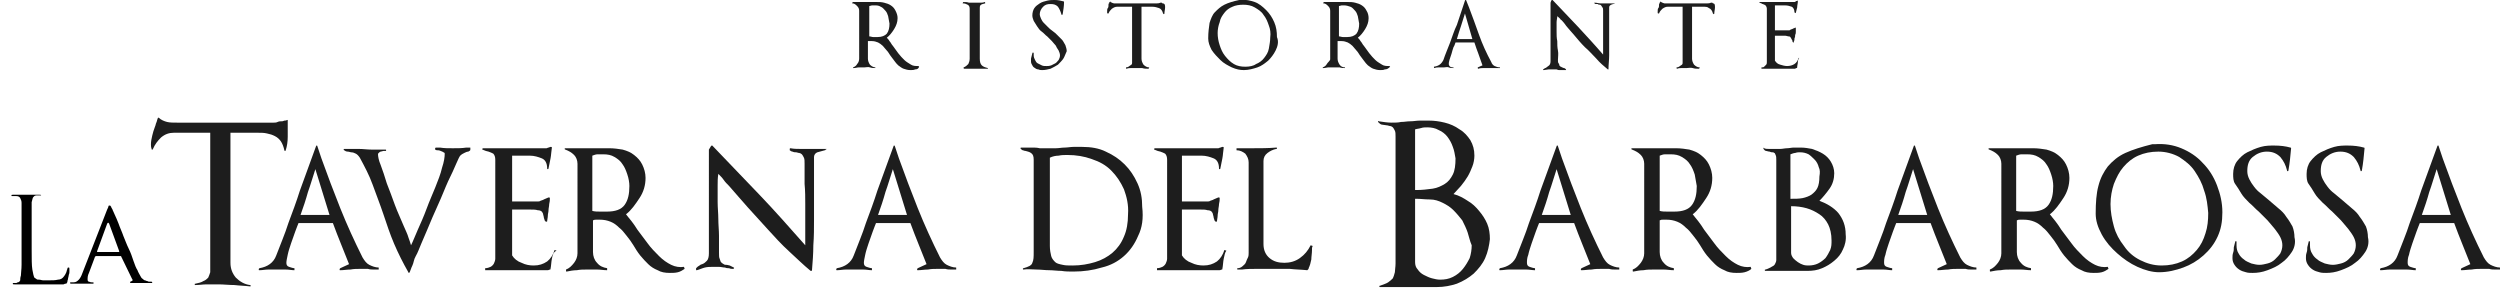 <?xml version="1.0" encoding="utf-8"?>
<!-- Generator: Adobe Illustrator 27.1.1, SVG Export Plug-In . SVG Version: 6.00 Build 0)  -->
<svg version="1.1" id="Livello_1" xmlns="http://www.w3.org/2000/svg" xmlns:xlink="http://www.w3.org/1999/xlink" x="0px" y="0px"
	 width="371px" height="42.9px" viewBox="0 0 371 42.9" style="enable-background:new 0 0 371 42.9;" xml:space="preserve">
<style type="text/css">
	.st0{fill:#1D1D1D;}
</style>
<g>
	<path class="st0" d="M135.8,10.3c-0.2,0.1-0.4,0.1-0.7,0.1c-0.4,0-0.7-0.1-1-0.2c-0.3-0.1-0.5-0.3-0.8-0.5
		c-0.2-0.2-0.4-0.4-0.6-0.7s-0.4-0.5-0.6-0.8c-0.2-0.3-0.3-0.5-0.5-0.7c-0.2-0.2-0.4-0.5-0.6-0.7s-0.5-0.4-0.7-0.5
		c-0.3-0.1-0.5-0.2-0.9-0.2c-0.1,0-0.2,0-0.3,0s-0.2,0-0.3,0v2.6c0,0.3,0.1,0.6,0.3,0.9c0.2,0.2,0.5,0.4,0.8,0.4v0.1
		c-0.3,0-0.5,0-0.8-0.1c-0.3-0.1-0.5,0-0.8,0c-0.3,0-0.5,0-0.8,0s-0.5,0.1-0.8,0.1h-0.1V10c0.3-0.1,0.5-0.3,0.6-0.5
		c0.2-0.2,0.3-0.5,0.3-0.8V1.6c0-0.3-0.1-0.5-0.3-0.7c-0.2-0.2-0.4-0.4-0.7-0.4c0,0-0.1,0,0-0.1c0,0,0-0.1,0.1-0.1h3.5
		c0.4,0,0.7,0,1.1,0.1c0.4,0.1,0.7,0.2,1,0.4c0.3,0.2,0.5,0.4,0.7,0.8c0.2,0.4,0.3,0.7,0.3,1.1c0,0.6-0.2,1.1-0.5,1.6
		c-0.3,0.5-0.7,1-1.1,1.3c0.1,0.1,0.3,0.3,0.4,0.5c0.2,0.2,0.3,0.5,0.5,0.7c0.3,0.4,0.5,0.7,0.8,1.1c0.3,0.4,0.6,0.7,0.9,1
		c0.3,0.3,0.7,0.5,1,0.7s0.7,0.2,1.1,0.2l0.1,0.1C136.3,10.2,136.1,10.3,135.8,10.3z M131.8,2.4c-0.1-0.3-0.2-0.6-0.4-0.8
		S131,1.1,130.7,1c-0.3-0.2-0.6-0.2-0.9-0.2c-0.1,0-0.3,0-0.4,0s-0.3,0.1-0.4,0.1v4.5c0.2,0,0.4,0.1,0.6,0.1s0.4,0,0.6,0
		c0.7,0,1.1-0.2,1.4-0.5c0.3-0.4,0.4-0.9,0.4-1.5C131.9,3.1,131.9,2.8,131.8,2.4z"/>
	<path class="st0" d="M145.8,10.2c-0.2,0-0.4,0-0.7,0c-0.3,0-0.6,0-1,0c-0.3,0-0.6,0-1,0c0,0-0.1,0-0.1-0.1V10
		c0.3-0.1,0.5-0.3,0.7-0.5c0.1-0.2,0.2-0.5,0.2-0.8V1.3c0-0.3-0.1-0.5-0.3-0.6s-0.4-0.2-0.7-0.2c0,0-0.1,0,0-0.1c0,0,0-0.1,0.1-0.1
		c0.3,0,0.5,0,0.8,0.1c0.3,0,0.5,0,0.8,0c0.3,0,0.5,0,0.8,0c0.3,0,0.5,0,0.7-0.1c0,0,0.1,0,0.1,0.1v0.1c-0.3,0.1-0.5,0.1-0.6,0.2
		c-0.2,0.1-0.2,0.3-0.2,0.6v7.4c0,0.5,0.1,0.8,0.3,1s0.5,0.3,0.9,0.4v0.1C146.2,10.2,146,10.2,145.8,10.2z"/>
	<path class="st0" d="M157.8,8.7c-0.2,0.3-0.5,0.6-0.8,0.9c-0.3,0.2-0.7,0.4-1.1,0.6c-0.4,0.1-0.8,0.2-1.2,0.2c-0.2,0-0.4,0-0.6-0.1
		c-0.2,0-0.4-0.1-0.5-0.2c-0.2-0.1-0.3-0.2-0.4-0.4S153,9.4,153,9.1c0-0.1,0-0.3,0-0.4s0.1-0.3,0.1-0.4l0.1-0.4c0,0,0-0.1,0.1-0.1
		c0,0,0.1,0,0.1,0.1v0.3c0,0.3,0.1,0.5,0.2,0.7c0.1,0.2,0.2,0.4,0.4,0.5s0.4,0.2,0.6,0.3c0.2,0.1,0.4,0.1,0.7,0.1
		c0.2,0,0.4,0,0.7-0.1c0.2-0.1,0.4-0.2,0.6-0.3c0.2-0.1,0.3-0.3,0.5-0.5c0.1-0.2,0.2-0.4,0.2-0.7c0-0.2-0.1-0.5-0.2-0.7
		s-0.3-0.4-0.4-0.7c-0.2-0.2-0.4-0.5-0.6-0.7s-0.5-0.5-0.7-0.7c-0.3-0.2-0.5-0.5-0.8-0.7s-0.5-0.5-0.7-0.8s-0.3-0.5-0.5-0.8
		c-0.1-0.3-0.2-0.5-0.2-0.8c0-0.4,0.1-0.8,0.3-1.1s0.5-0.5,0.8-0.7s0.7-0.3,1.1-0.4s0.8-0.1,1.1-0.1c0.5,0,0.9,0.1,1.3,0.2
		c0,0,0.1,0,0.1,0.1c0,0.6-0.1,1.2-0.2,1.8c0,0,0,0.1-0.1,0.1s-0.1,0-0.1-0.1c-0.1-0.4-0.3-0.8-0.5-1.1c-0.3-0.3-0.6-0.4-1.1-0.4
		s-0.8,0.1-1.1,0.4s-0.5,0.7-0.5,1.1c0,0.2,0.1,0.5,0.2,0.7s0.2,0.4,0.4,0.6s0.4,0.4,0.6,0.6c0.2,0.2,0.4,0.4,0.7,0.6
		s0.5,0.4,0.7,0.6s0.5,0.5,0.7,0.7s0.3,0.5,0.5,0.8c0.1,0.3,0.2,0.6,0.2,0.9C158.1,8,158,8.4,157.8,8.7z"/>
	<path class="st0" d="M172.9,1.1c0,0.3-0.1,0.6-0.1,0.9c0,0,0,0.1-0.1,0.1c0,0,0,0-0.1-0.1c-0.1-0.4-0.3-0.7-0.6-0.8
		c-0.3-0.1-0.6-0.2-1-0.2h-1.6v7.7c0,0.3,0.1,0.6,0.3,0.9c0.2,0.2,0.5,0.4,0.8,0.4c0,0,0.1,0,0,0.1c0,0,0,0.1-0.1,0.1
		c-0.3,0-0.6,0-0.9-0.1c-0.3,0-0.6,0-0.9,0c-0.2,0-0.5,0-0.7,0s-0.5,0-0.7,0.1c0,0-0.1,0-0.1-0.1V10c0.2,0,0.4-0.1,0.5-0.2
		c0.1-0.1,0.2-0.1,0.3-0.2s0.1-0.2,0.1-0.3s0-0.3,0-0.5V1h-2.2c-0.3,0-0.5,0.1-0.8,0.3c-0.2,0.2-0.4,0.4-0.5,0.7c0,0,0,0-0.1,0
		c0,0-0.1,0-0.1-0.1V1.7c0-0.2,0-0.4,0.1-0.5s0.1-0.3,0.1-0.5c0-0.1,0-0.2,0.1-0.2c0-0.1,0-0.2,0.1-0.2c0-0.1,0.1-0.1,0.1,0
		c0.2,0.1,0.4,0.2,0.5,0.2c0.2,0,0.4,0,0.6,0h5.8c0.1,0,0.3,0,0.5-0.1h0.1h0.1l0.1,0.1C172.9,0.5,172.9,0.8,172.9,1.1z"/>
	<path class="st0" d="M189.3,7.5c-0.3,0.6-0.7,1.1-1.1,1.5c-0.5,0.4-1,0.8-1.6,1s-1.3,0.4-2,0.4c-0.6,0-1.1-0.1-1.8-0.4
		c-0.6-0.3-1.2-0.6-1.7-1.1s-0.9-0.9-1.3-1.5c-0.3-0.6-0.5-1.1-0.5-1.7c0-0.9,0.1-1.6,0.2-2.3c0.2-0.6,0.4-1.2,0.8-1.6
		c0.4-0.4,0.8-0.8,1.4-1.1c0.6-0.3,1.3-0.5,2.2-0.7h0.2c0.8-0.1,1.5,0.1,2.1,0.3s1.2,0.7,1.7,1.2s0.9,1.1,1.2,1.8s0.4,1.4,0.4,2.2
		C189.8,6.2,189.6,6.9,189.3,7.5z M188.3,3.8c-0.2-0.6-0.4-1.1-0.8-1.6c-0.3-0.5-0.8-0.8-1.3-1.1s-1.1-0.4-1.7-0.4
		c-0.6,0-1.2,0.1-1.6,0.3c-0.5,0.2-0.9,0.5-1.2,0.9s-0.6,0.8-0.7,1.4c-0.2,0.5-0.3,1.1-0.3,1.6c0,0.6,0.1,1.2,0.3,1.8
		s0.4,1.1,0.8,1.6c0.4,0.5,0.8,0.9,1.3,1.2s1.1,0.4,1.7,0.4c0.6,0,1.2-0.1,1.6-0.4c0.5-0.2,0.9-0.5,1.2-0.9s0.6-0.8,0.7-1.4
		s0.2-1.1,0.2-1.6C188.6,4.9,188.5,4.3,188.3,3.8z"/>
	<path class="st0" d="M205.5,10.3c-0.2,0.1-0.4,0.1-0.7,0.1c-0.4,0-0.7-0.1-1-0.2s-0.5-0.3-0.8-0.5c-0.2-0.2-0.4-0.4-0.6-0.7
		s-0.4-0.5-0.6-0.8c-0.2-0.3-0.3-0.5-0.5-0.7s-0.4-0.5-0.6-0.7c-0.2-0.2-0.5-0.4-0.7-0.5c-0.3-0.1-0.5-0.2-0.9-0.2
		c-0.1,0-0.2,0-0.3,0s-0.2,0-0.3,0v2.6c0,0.3,0.1,0.6,0.3,0.9s0.5,0.4,0.8,0.4v0.1c-0.3,0-0.5,0-0.8-0.1c-0.3,0-0.5,0-0.8,0
		s-0.5,0-0.8,0s-0.5,0.1-0.8,0.1h-0.1V10c0.3-0.1,0.5-0.3,0.6-0.5s0.5-0.5,0.5-0.7V1.6c0-0.3-0.1-0.5-0.3-0.7s-0.4-0.4-0.7-0.4
		c0,0-0.1,0,0-0.1c0,0,0-0.1,0.1-0.1h3.5c0.4,0,0.7,0,1.1,0.1c0.4,0.1,0.7,0.2,1,0.4s0.5,0.4,0.7,0.8c0.2,0.3,0.3,0.7,0.3,1.1
		c0,0.6-0.2,1.1-0.5,1.6s-0.7,1-1.1,1.3c0.1,0.1,0.3,0.3,0.4,0.5c0.2,0.2,0.3,0.5,0.5,0.7c0.3,0.4,0.5,0.7,0.8,1.1s0.6,0.7,0.9,1
		s0.7,0.5,1,0.7s0.7,0.2,1.1,0.2l0.1,0.1C206,10.2,205.8,10.3,205.5,10.3z M201.5,2.4c-0.1-0.3-0.2-0.6-0.4-0.8s-0.4-0.5-0.7-0.6
		s-0.6-0.2-0.9-0.2c-0.1,0-0.3,0-0.4,0c-0.1,0-0.3,0.1-0.4,0.1v4.5c0.2,0,0.4,0.1,0.6,0.1c0.2,0,0.4,0,0.6,0c0.7,0,1.1-0.2,1.4-0.5
		c0.3-0.4,0.4-0.9,0.4-1.5C201.6,3.1,201.6,2.8,201.5,2.4z"/>
	<path class="st0" d="M222.1,10.1c-0.2,0-0.3,0-0.5,0c-0.1,0-0.2,0-0.3,0s-0.2,0-0.3,0c-0.3,0-0.6,0-0.8,0s-0.6,0-0.8,0.1
		c0,0-0.1,0-0.1-0.1V10l0.7-0.3c-0.2-0.6-0.4-1.1-0.6-1.7c-0.2-0.5-0.4-1.1-0.6-1.7H216c-0.1,0.2-0.1,0.4-0.3,0.7
		c-0.1,0.3-0.2,0.6-0.3,1c-0.1,0.3-0.2,0.6-0.3,0.9C215,9.2,215,9.4,215,9.5c0,0.2,0.1,0.3,0.2,0.4c0.2,0.1,0.3,0.1,0.5,0.1v0.1
		c-0.2,0-0.5,0-0.7-0.1s-0.5,0-0.7,0s-0.5,0-0.7,0s-0.5,0-0.7,0.1c0,0-0.1,0-0.1-0.1V9.9c0.7-0.1,1.1-0.4,1.4-1l0,0
		c0.3-0.9,0.7-1.8,1-2.6s0.6-1.8,1-2.6c0.2-0.6,0.4-1.2,0.6-1.8c0.2-0.6,0.4-1.2,0.6-1.8c0,0,0-0.1,0.1-0.1c0,0,0.1,0,0.1,0.1
		c0.1,0.2,0.1,0.3,0.2,0.5c0.1,0.2,0.1,0.3,0.2,0.5c0.5,1.3,1,2.7,1.5,4.1s1.1,2.7,1.8,4c0.1,0.3,0.3,0.5,0.5,0.6s0.5,0.2,0.8,0.2
		v0.1C222.5,10.1,222.3,10.1,222.1,10.1z M217.4,2c-0.2,0.6-0.4,1.3-0.6,1.9c-0.2,0.6-0.4,1.2-0.6,1.9h2.3L217.4,2z"/>
	<path class="st0" d="M239.7,0.5L239.7,0.5c-0.2,0.1-0.4,0.1-0.6,0.2c-0.2,0.1-0.3,0.2-0.3,0.4v4.3v0.7c0,0.7,0,1.4,0,2.1
		s-0.1,1.4-0.1,2c0,0,0,0,0,0.1h-0.1c-0.6-0.5-1.2-1-1.7-1.6c-0.6-0.6-1.1-1.2-1.7-1.7c-0.6-0.6-1.1-1.2-1.6-1.8s-1.1-1.2-1.5-1.8
		c-0.2-0.2-0.3-0.4-0.5-0.5c-0.1-0.2-0.3-0.3-0.5-0.5c0,0.3-0.1,0.6-0.1,0.9c0,0.5,0,0.9,0,1.4s0,0.9,0.1,1.4c0,0.5,0,0.9,0.1,1.4
		s0,0.9,0,1.4c0,0.2,0,0.4,0.1,0.5s0.1,0.2,0.1,0.3c0.1,0.1,0.1,0.1,0.2,0.2c0.1,0,0.2,0.1,0.2,0.1c0.1,0,0.2,0.1,0.3,0.1
		s0.2,0.1,0.3,0.2v0.1c0,0,0,0-0.1,0s-0.2,0-0.4,0c-0.1,0-0.2,0-0.4,0s-0.3,0-0.5-0.1c-0.2,0-0.3,0-0.5,0s-0.4,0-0.7,0
		c-0.2,0-0.5,0.1-0.7,0.1H229v-0.1c0.1-0.1,0.2-0.1,0.3-0.2c0.1,0,0.2-0.1,0.2-0.1c0.1-0.1,0.3-0.2,0.4-0.3s0.2-0.3,0.2-0.6V0.4
		l0.1-0.3c0,0,0,0,0.1-0.1c0,0,0,0,0.1,0c1.3,1.4,2.6,2.7,3.8,4s2.5,2.7,3.7,4.1l0,0c0-0.6,0-1.1,0-1.6s0-1.1,0-1.7
		c0-0.5,0-1.1,0-1.6c0-0.6,0-1.1,0-1.6c0-0.2,0-0.4-0.1-0.5s-0.1-0.2-0.2-0.3c-0.1-0.1-0.2-0.1-0.2-0.1c-0.1,0-0.2,0-0.3-0.1
		c-0.1,0-0.2,0-0.3,0s-0.1-0.1-0.2-0.1V0.4c0,0,0,0,0.1,0c0.3,0,0.5,0.1,0.8,0.1s0.5,0,0.8,0c0.2,0,0.3,0,0.5,0s0.3,0,0.5,0
		c0.1,0,0.1,0,0.2,0C239.6,0.5,239.6,0.5,239.7,0.5L239.7,0.5L239.7,0.5z"/>
	<path class="st0" d="M254.5,1.1c0,0.3-0.1,0.6-0.1,0.9c0,0,0,0.1-0.1,0.1c0,0,0,0-0.1-0.1c-0.1-0.4-0.3-0.7-0.6-0.8
		C253.4,1,253.1,1,252.7,1h-1.6v7.7c0,0.3,0.1,0.6,0.3,0.9c0.2,0.2,0.5,0.4,0.8,0.4c0,0,0.1,0,0,0.1c0,0,0,0.1-0.1,0.1
		c-0.3,0-0.6,0-0.9-0.1s-0.6,0-0.9,0c-0.2,0-0.5,0-0.7,0s-0.5,0-0.7,0.1c0,0-0.1,0-0.1-0.1V10c0.2,0,0.4-0.1,0.5-0.2
		s0.2-0.1,0.3-0.2c0.1-0.1,0.1-0.2,0.1-0.3s0-0.3,0-0.5V1h-2.2c-0.3,0-0.5,0.1-0.8,0.3c-0.2,0.2-0.4,0.4-0.5,0.7c0,0,0,0-0.1,0
		c0,0-0.1,0-0.1-0.1V1.7c0-0.2,0-0.4,0.1-0.5s0.1-0.3,0.1-0.5c0-0.1,0-0.2,0.1-0.2c0-0.1,0-0.2,0.1-0.2c0-0.1,0.1-0.1,0.1,0
		c0.2,0.1,0.4,0.2,0.5,0.2c0.2,0,0.4,0,0.6,0h5.8c0.1,0,0.3,0,0.5-0.1h0.1h0.1l0.1,0.1C254.5,0.5,254.5,0.8,254.5,1.1z"/>
	<path class="st0" d="M266.8,9.2c0,0.3-0.1,0.5-0.1,0.8c0,0,0,0.1-0.1,0.1l0,0c-0.1,0-0.2,0.1-0.2,0.1c-0.3,0-0.6,0-0.8,0
		c-0.3,0-0.6,0-0.8,0c-0.2,0-0.5,0-0.7,0s-0.5,0-0.7,0c-0.3,0-0.7,0-1,0c-0.3,0-0.7,0-1,0V10c0.2,0,0.3,0,0.4-0.1
		c0.1-0.1,0.2-0.2,0.3-0.3s0.1-0.3,0.1-0.4c0-0.1,0-0.3,0-0.5V1.3c0-0.2-0.1-0.4-0.2-0.5c-0.1-0.1-0.2-0.1-0.4-0.2
		c-0.1,0-0.2-0.1-0.2-0.1c-0.1,0-0.2-0.1-0.3-0.1V0.3c0,0,0,0,0.1,0h5.1c0,0,0.1,0,0.2-0.1s0.1,0,0.2-0.1c0.1,0,0.1,0,0.1,0.1
		c0,0.3-0.1,0.6-0.1,0.9c-0.1,0.3-0.1,0.5-0.2,0.8c0,0,0,0.1-0.1,0c0,0-0.1,0-0.1-0.1c0-0.4-0.2-0.7-0.4-0.8c-0.3-0.1-0.6-0.2-1-0.2
		h-1.5v3.7h2.1c0.1,0,0.1,0,0.2-0.1c0.1,0,0.2-0.1,0.3-0.1c0.1-0.1,0.3-0.1,0.4-0.2c0.1,0,0.1,0,0.1,0.1s0,0.3,0,0.5s0,0.3-0.1,0.5
		c0,0.1,0,0.3-0.1,0.5c0,0.2,0,0.3-0.1,0.5v0.1h-0.1C266,6.2,266,6.2,266,6.1s0-0.1-0.1-0.2c0-0.1,0-0.1-0.1-0.2
		c0-0.1-0.1-0.1-0.1-0.2c-0.1-0.1-0.2-0.1-0.3-0.1c-0.1,0-0.3-0.1-0.5-0.1c-0.2,0-0.4,0-0.5,0c-0.2,0-0.3,0-0.4,0h-0.6V9
		c0.2,0.3,0.4,0.5,0.8,0.6c0.3,0.1,0.7,0.2,1,0.2c0.4,0,0.8-0.1,1.1-0.3c0.3-0.2,0.5-0.5,0.6-0.9h0.1C266.9,8.7,266.8,9,266.8,9.2z"
		/>
	<path class="st0" d="M42.7,20.3c0,0.7-0.1,1.4-0.3,2c0,0.1-0.1,0.1-0.1,0.1s-0.1,0-0.1-0.1c-0.1-0.5-0.3-1-0.5-1.3
		s-0.5-0.6-0.9-0.8c-0.4-0.2-0.7-0.3-1.2-0.4c-0.4-0.1-0.9-0.1-1.4-0.1h-4V39c0,0.9,0.3,1.6,0.8,2.2c0.6,0.6,1.3,1,2.1,1.1
		c0.1,0,0.1,0.1,0.1,0.1c0,0.1,0,0.1-0.1,0.1c-0.8-0.1-1.5-0.1-2.3-0.2c-0.8,0-1.6-0.1-2.4-0.1c-0.6,0-1.1,0-1.7,0
		c-0.6,0-1.1,0.1-1.7,0.1c-0.1,0-0.1,0-0.1-0.1s0-0.1,0.1-0.1c0.5-0.1,0.9-0.2,1.2-0.4c0.3-0.1,0.5-0.3,0.7-0.5
		c0.1-0.2,0.2-0.5,0.3-0.8c0-0.3,0-0.8,0-1.3V19.7h-5.4c-0.7,0-1.3,0.2-1.9,0.7c-0.5,0.5-0.9,1-1.2,1.7c0,0.1-0.1,0.1-0.1,0.1
		c-0.1,0-0.1,0-0.1-0.1c-0.1-0.3-0.1-0.5-0.1-0.7c0-0.4,0.1-0.9,0.2-1.3c0.1-0.4,0.2-0.8,0.4-1.3c0.1-0.2,0.1-0.4,0.2-0.6
		c0.1-0.2,0.1-0.4,0.2-0.6c0-0.1,0.1-0.2,0.2-0.1c0.3,0.3,0.8,0.5,1.2,0.6s0.9,0.1,1.5,0.1h14.3c0.2,0,0.4,0,0.6-0.1
		c0.2-0.1,0.4-0.1,0.6-0.1c0.1,0,0.2,0,0.4-0.1c0.1,0,0.3,0,0.4-0.1c0.1,0,0.1,0,0.1,0.1v0.3C42.7,18.9,42.7,19.6,42.7,20.3z"/>
	<path class="st0" d="M55.5,40c-0.3,0-0.6,0-0.9-0.1c-0.2,0-0.4,0-0.5,0c-0.2,0-0.4,0-0.6,0c-0.5,0-1,0-1.5,0.1
		c-0.5,0-1,0.1-1.5,0.1c-0.1,0-0.1,0-0.1-0.1s0-0.1,0.1-0.2l1.3-0.6c-0.4-1-0.8-2-1.2-3s-0.8-2-1.2-3.1h-5.1
		c-0.1,0.3-0.3,0.7-0.5,1.3s-0.4,1.1-0.6,1.7c-0.2,0.6-0.4,1.2-0.5,1.7c-0.1,0.5-0.2,0.9-0.2,1.2s0.1,0.5,0.4,0.6s0.6,0.2,0.8,0.2
		v0.3c-0.4,0-0.8-0.1-1.3-0.1c-0.4,0-0.9,0-1.3,0s-0.9,0-1.3,0s-0.9,0.1-1.3,0.1c-0.1,0-0.1,0-0.1-0.1s0-0.1,0.1-0.2
		c1.2-0.2,2.1-0.8,2.5-1.9l0,0c0.6-1.6,1.3-3.2,1.8-4.8c0.6-1.6,1.2-3.2,1.7-4.8c0.4-1.1,0.8-2.2,1.2-3.3c0.4-1.1,0.8-2.2,1.2-3.3
		c0-0.1,0.1-0.1,0.1-0.1s0.1,0,0.1,0.1c0.1,0.3,0.2,0.6,0.3,0.9c0.1,0.3,0.2,0.6,0.3,0.9c0.9,2.5,1.8,4.9,2.8,7.4s2.1,4.9,3.3,7.3
		c0.3,0.5,0.6,0.9,1,1.1c0.4,0.2,0.9,0.4,1.4,0.4V40C56,40,55.7,40,55.5,40z M46.8,25.1c-0.4,1.2-0.7,2.3-1.1,3.4
		c-0.3,1.1-0.7,2.3-1.1,3.4h4.3L46.8,25.1z"/>
	<path class="st0" d="M69.5,22.5c-0.2,0-0.4,0.1-0.6,0.2s-0.4,0.2-0.6,0.4c-0.1,0.1-0.3,0.5-0.6,1.2s-0.7,1.6-1.2,2.6
		C66,28,65.6,29.1,65,30.4c-0.6,1.3-1.1,2.5-1.6,3.7c-0.3,0.7-0.6,1.4-0.9,2.1c-0.3,0.7-0.5,1.3-0.8,1.8s-0.3,1-0.5,1.4
		s-0.3,0.8-0.4,1l-0.1,0.1c0,0-0.1,0-0.1-0.1c-0.8-1.4-1.5-2.8-2.1-4.2s-1.1-2.9-1.6-4.4s-1.1-3-1.6-4.4s-1.2-2.7-1.9-4
		c-0.2-0.3-0.4-0.5-0.6-0.6s-0.4-0.2-0.7-0.2c-0.1,0-0.3-0.1-0.5-0.1s-0.4-0.1-0.5-0.2c-0.1,0-0.1-0.1-0.1-0.1
		c0-0.1,0.1-0.1,0.1-0.1c0.4,0,0.7,0,1.1,0c0.3,0,0.7,0,1,0c0.7,0,1.3,0.1,2,0.1s1.3,0,2,0c0.1,0,0.1,0,0.1,0.1s0,0.1-0.1,0.1
		s-0.2,0-0.3,0s-0.3,0.1-0.4,0.1s-0.2,0.1-0.3,0.2s-0.1,0.1-0.1,0.2c0,0.3,0.1,0.9,0.4,1.6c0.3,0.8,0.6,1.7,0.9,2.7
		c0.4,1,0.8,2.1,1.2,3.2s0.9,2.1,1.3,3.1c0.3,0.7,0.6,1.3,0.7,1.7c0.2,0.5,0.3,0.9,0.4,1.2c0.3-0.6,0.6-1.4,1-2.3
		c0.4-0.9,0.9-2,1.3-3.1c0.4-1.1,0.9-2.2,1.3-3.2c0.4-1,0.8-2,1-2.9c0.3-0.9,0.4-1.6,0.4-2.1c0-0.1-0.1-0.2-0.2-0.2
		c-0.1-0.1-0.2-0.1-0.4-0.2s-0.3-0.1-0.5-0.1s-0.3-0.1-0.3-0.1s-0.1-0.1,0-0.2c0-0.1,0.1-0.1,0.1-0.1c0.1,0,0.2,0,0.3,0s0.2,0,0.3,0
		l0,0c0.6,0.1,1.2,0.1,1.9,0.1c0.7,0,1.4,0,2-0.1l0,0c0.1,0,0.2,0,0.3,0s0.2,0,0.3,0v0.3C69.8,22.4,69.6,22.4,69.5,22.5z"/>
	<path class="st0" d="M81.9,38.4c-0.1,0.5-0.1,1-0.2,1.5c0,0.1,0,0.1-0.1,0.1l0,0c-0.2,0.1-0.3,0.1-0.4,0.1c-0.5,0-1,0-1.5,0
		s-1,0-1.5,0c-0.4,0-0.9,0-1.3,0c-0.4,0-0.8,0-1.3,0c-0.6,0-1.2,0-1.8,0s-1.2,0-1.8,0v-0.3c0.3,0,0.6-0.1,0.8-0.2
		c0.2-0.1,0.4-0.3,0.5-0.5s0.2-0.5,0.2-0.7c0-0.3,0-0.6,0-0.8V23.7c0-0.4-0.1-0.7-0.3-0.9c-0.2-0.1-0.4-0.2-0.7-0.3
		c-0.1,0-0.3-0.1-0.4-0.1c-0.2-0.1-0.3-0.1-0.5-0.2c0,0-0.1-0.1,0-0.1c0-0.1,0-0.1,0.1-0.1h9.4c0.1,0,0.2-0.1,0.3-0.1
		c0.1,0,0.2-0.1,0.3-0.1s0.2,0,0.2,0.1c-0.1,0.6-0.1,1.1-0.2,1.6s-0.2,1-0.3,1.5c0,0.1-0.1,0.1-0.1,0.1c-0.1,0-0.1,0-0.1-0.1
		c0-0.8-0.3-1.3-0.8-1.5s-1.1-0.4-1.8-0.4H76v6.8h3.8c0.1,0,0.3,0,0.4-0.1c0.2-0.1,0.4-0.1,0.5-0.2c0.2-0.1,0.5-0.2,0.7-0.3
		c0.1,0,0.2,0,0.2,0.1c0,0.3,0,0.5-0.1,0.9c0,0.3-0.1,0.6-0.1,0.9s-0.1,0.5-0.1,0.8c0,0.3-0.1,0.6-0.1,0.8c0,0.1,0,0.1-0.1,0.1
		s-0.1,0-0.1,0c-0.1-0.1-0.2-0.2-0.2-0.3s-0.1-0.2-0.1-0.4c0-0.1-0.1-0.3-0.1-0.4s-0.1-0.3-0.2-0.4c-0.1-0.1-0.3-0.2-0.6-0.2
		c-0.3-0.1-0.6-0.1-1-0.1c-0.3,0-0.7,0-1,0s-0.6,0-0.8,0h-1v6.8c0.3,0.5,0.8,0.9,1.4,1.1c0.6,0.3,1.2,0.4,1.8,0.4
		c0.8,0,1.4-0.2,2-0.6c0.5-0.4,0.9-1,1.1-1.7l0.3,0.1C82.1,37.4,82,37.9,81.9,38.4z"/>
	<path class="st0" d="M100.6,40.4c-0.4,0.1-0.8,0.1-1.2,0.1c-0.7,0-1.3-0.1-1.8-0.4c-0.5-0.2-1-0.5-1.4-0.9s-0.8-0.8-1.2-1.3
		c-0.4-0.5-0.7-1-1-1.5s-0.6-0.9-1-1.4s-0.7-0.9-1.1-1.2c-0.4-0.4-0.8-0.7-1.3-0.9s-1-0.3-1.6-0.3c-0.2,0-0.4,0-0.5,0
		c-0.2,0-0.3,0-0.5,0.1v4.7c0,0.6,0.2,1.2,0.6,1.6c0.4,0.5,0.9,0.7,1.5,0.8v0.3c-0.5,0-1-0.1-1.5-0.1s-1,0-1.5,0s-1,0-1.5,0.1
		c-0.5,0-1,0.1-1.5,0.2c-0.1,0-0.1,0-0.1-0.1s0-0.1,0-0.2c0.5-0.2,0.8-0.5,1.2-1c0.3-0.4,0.5-0.9,0.5-1.4V24.3c0-0.5-0.2-1-0.5-1.3
		c-0.4-0.4-0.8-0.6-1.3-0.8c-0.1,0-0.1-0.1-0.1-0.1c0-0.1,0-0.1,0.1-0.1h6.5c0.7,0,1.4,0.1,2,0.2c0.7,0.2,1.2,0.4,1.7,0.8
		s0.9,0.8,1.2,1.4c0.3,0.6,0.5,1.3,0.5,2c0,1.1-0.3,2.1-0.9,3s-1.2,1.8-2,2.4c0.2,0.3,0.5,0.6,0.8,1s0.6,0.8,0.9,1.3
		c0.5,0.7,1,1.3,1.5,2s1.1,1.3,1.7,1.9c0.6,0.6,1.2,1,1.8,1.3c0.6,0.3,1.3,0.4,1.9,0.3l0.1,0.3C101.3,40.1,101,40.3,100.6,40.4z
		 M93.1,25.9c-0.2-0.6-0.4-1.1-0.7-1.5c-0.3-0.5-0.7-0.8-1.2-1.1s-1-0.4-1.7-0.4c-0.3,0-0.5,0-0.8,0s-0.5,0.1-0.8,0.2v8.2
		c0.4,0.1,0.7,0.1,1.1,0.1s0.7,0,1.1,0c1.2,0,2.1-0.3,2.6-1s0.7-1.6,0.7-2.8C93.4,27.1,93.3,26.5,93.1,25.9z"/>
	<path class="st0" d="M122.4,22.3L122.4,22.3c-0.4,0.1-0.7,0.2-1.1,0.3c-0.3,0.1-0.5,0.4-0.5,0.7v7.9v1.4c0,1.3,0,2.5-0.1,3.8
		c0,1.2-0.1,2.5-0.2,3.7c0,0,0,0.1-0.1,0.1s-0.1,0-0.1,0c-1.1-0.9-2.1-1.9-3.2-2.9s-2.1-2.1-3.1-3.2s-2-2.2-3-3.3
		c-1-1.1-1.9-2.2-2.8-3.2c-0.3-0.3-0.6-0.6-0.8-0.9c-0.2-0.3-0.5-0.6-0.8-0.9c-0.1,0.6-0.1,1.2-0.1,1.7c0,0.8,0,1.7,0,2.5
		s0.1,1.7,0.1,2.5c0,0.8,0.1,1.7,0.1,2.5s0,1.7,0,2.5c0,0.4,0,0.7,0.1,0.9s0.1,0.4,0.2,0.5s0.2,0.2,0.4,0.3c0.1,0.1,0.3,0.1,0.4,0.1
		c0.2,0,0.4,0.1,0.5,0.1c0.2,0.1,0.4,0.2,0.6,0.3c0,0,0.1,0.1,0,0.1c0,0.1,0,0.1-0.1,0.1c-0.2,0-0.4,0-0.6-0.1c-0.2,0-0.4,0-0.6-0.1
		c-0.3,0-0.6-0.1-0.9-0.1s-0.6,0-0.9,0c-0.4,0-0.8,0-1.2,0.1s-0.8,0.3-1.2,0.4c-0.1,0-0.1,0-0.1-0.1s0-0.1,0-0.2
		c0.2-0.2,0.3-0.3,0.5-0.4c0.1-0.1,0.3-0.2,0.4-0.2c0.3-0.1,0.5-0.3,0.7-0.5s0.3-0.6,0.3-1.1V22.2l0.3-0.5l0.1-0.1h0.1
		c2.4,2.5,4.7,4.9,7,7.3s4.5,4.9,6.8,7.5v-0.1c0-1,0-2,0-3s0-2,0-3c0-0.9,0-2-0.1-3c0-1.1,0-2.1,0-3c0-0.4,0-0.7-0.1-0.9
		c-0.1-0.2-0.2-0.4-0.3-0.5c-0.1-0.1-0.3-0.2-0.4-0.2c-0.2,0-0.3-0.1-0.5-0.1s-0.3,0-0.5-0.1c-0.1,0-0.3-0.1-0.4-0.2
		c0,0,0-0.1,0-0.2s0.1-0.1,0.1-0.1c0.5,0.1,1,0.1,1.4,0.1c0.5,0,0.9,0,1.4,0c0.3,0,0.6,0,0.9,0s0.6,0,0.9,0c0.1,0,0.2,0,0.4,0
		c0.1,0,0.3,0,0.4,0L122.4,22.3C122.5,22.3,122.5,22.4,122.4,22.3z"/>
	<path class="st0" d="M141.2,40c-0.3,0-0.6,0-0.9-0.1c-0.2,0-0.4,0-0.5,0c-0.2,0-0.4,0-0.6,0c-0.5,0-1,0-1.5,0.1
		c-0.5,0-1,0.1-1.5,0.1c-0.1,0-0.1,0-0.1-0.1s0-0.1,0.1-0.2l1.3-0.6c-0.4-1-0.8-2-1.2-3c-0.4-1-0.8-2-1.2-3.1H130
		c-0.1,0.3-0.3,0.7-0.5,1.3c-0.2,0.6-0.4,1.1-0.6,1.7c-0.2,0.6-0.4,1.2-0.5,1.7s-0.2,0.9-0.2,1.2s0.1,0.5,0.4,0.6
		c0.3,0.1,0.6,0.2,0.8,0.2v0.3c-0.4,0-0.8-0.1-1.3-0.1c-0.4,0-0.9,0-1.3,0s-0.9,0-1.3,0s-0.9,0.1-1.3,0.1c-0.1,0-0.1,0-0.1-0.1
		s0-0.1,0.1-0.2c1.2-0.2,2.1-0.8,2.5-1.9l0,0c0.6-1.6,1.3-3.2,1.8-4.8c0.6-1.6,1.2-3.2,1.7-4.8c0.4-1.1,0.8-2.2,1.2-3.3
		c0.4-1.1,0.8-2.2,1.2-3.3c0-0.1,0.1-0.1,0.1-0.1s0.1,0,0.1,0.1c0.1,0.3,0.2,0.6,0.3,0.9c0.1,0.3,0.2,0.6,0.3,0.9
		c0.9,2.5,1.8,4.9,2.8,7.4s2.1,4.9,3.3,7.3c0.3,0.5,0.6,0.9,1,1.1c0.4,0.2,0.9,0.4,1.4,0.4V40C141.8,40,141.5,40,141.2,40z
		 M132.5,25.1c-0.4,1.2-0.7,2.3-1.1,3.4c-0.3,1.1-0.7,2.3-1.1,3.4h4.3L132.5,25.1z"/>
	<path class="st0" d="M168.9,35c-0.5,1.2-1.2,2.2-2.1,3c-0.9,0.8-2,1.4-3.3,1.7c-1.3,0.4-2.7,0.6-4.2,0.6c-0.6,0-1.2,0-1.8-0.1
		c-0.6,0-1.2-0.1-1.8-0.1s-1.3-0.1-1.9-0.1s-1.3-0.1-1.9,0c-0.1,0-0.1,0-0.1-0.1s0-0.1,0.1-0.1c0.7-0.2,1.2-0.4,1.3-0.8
		c0.2-0.4,0.2-0.9,0.2-1.6V23.7c0-0.5-0.1-0.8-0.4-1s-0.5-0.2-0.8-0.3c-0.2,0-0.3-0.1-0.4-0.1c-0.1,0-0.2-0.1-0.3-0.2
		s-0.1-0.2,0.1-0.2c0.3,0,0.6,0,0.8,0c0.3,0,0.5,0,0.8,0s0.7,0,1.1,0.1c0.4,0,0.8,0,1.1,0c0.4,0,0.9,0,1.3,0c0.4,0,0.9-0.1,1.3-0.1
		c0.4,0,0.9-0.1,1.3-0.1c0.5,0,0.9,0,1.3,0c1.3,0,2.5,0.2,3.5,0.7c1.1,0.5,2,1.1,2.8,1.9s1.4,1.7,1.9,2.8c0.5,1.1,0.7,2.2,0.7,3.5
		C169.7,32.4,169.5,33.8,168.9,35z M166.8,28.1c-0.5-1.1-1.1-2-1.9-2.8c-0.8-0.8-1.7-1.3-2.9-1.7c-1.1-0.4-2.3-0.6-3.6-0.6
		c-0.4,0-0.9,0-1.3,0.1c-0.4,0-0.9,0.1-1.3,0.3v13.1c0,0.6,0.1,1.1,0.2,1.5c0.1,0.4,0.4,0.7,0.6,0.9s0.6,0.3,1.1,0.4
		c0.4,0.1,0.9,0.1,1.5,0.1c1.2,0,2.3-0.2,3.3-0.5s1.9-0.8,2.6-1.4c0.7-0.6,1.3-1.4,1.7-2.4c0.4-0.9,0.6-2,0.6-3.3
		C167.5,30.4,167.2,29.2,166.8,28.1z"/>
	<path class="st0" d="M181.6,38.4c-0.1,0.5-0.1,1-0.2,1.5c0,0.1,0,0.1-0.1,0.1l0,0c-0.2,0.1-0.3,0.1-0.4,0.1c-0.5,0-1,0-1.5,0
		s-1,0-1.5,0c-0.4,0-0.9,0-1.3,0c-0.4,0-0.8,0-1.3,0c-0.6,0-1.2,0-1.8,0s-1.2,0-1.8,0v-0.3c0.3,0,0.6-0.1,0.8-0.2
		c0.2-0.1,0.4-0.3,0.5-0.5s0.2-0.5,0.2-0.7c0-0.3,0-0.6,0-0.8V23.7c0-0.4-0.1-0.7-0.3-0.9c-0.2-0.1-0.4-0.2-0.7-0.3
		c-0.1,0-0.3-0.1-0.4-0.1c-0.2-0.1-0.3-0.1-0.5-0.2c0,0-0.1-0.1,0-0.1c0-0.1,0-0.1,0.1-0.1h9.4c0.1,0,0.2-0.1,0.3-0.1
		s0.2-0.1,0.3-0.1s0.2,0,0.2,0.1c-0.1,0.6-0.1,1.1-0.2,1.6c-0.1,0.5-0.2,1-0.3,1.5c0,0.1-0.1,0.1-0.1,0.1c-0.1,0-0.1,0-0.1-0.1
		c0-0.8-0.3-1.3-0.8-1.5s-1.1-0.4-1.8-0.4h-2.9v6.8h3.8c0.1,0,0.3,0,0.4-0.1c0.2-0.1,0.4-0.1,0.5-0.2c0.2-0.1,0.5-0.2,0.7-0.3
		c0.1,0,0.2,0,0.2,0.1c0,0.3,0,0.5-0.1,0.9c0,0.3-0.1,0.6-0.1,0.9s-0.1,0.5-0.1,0.8c0,0.3-0.1,0.6-0.1,0.8c0,0.1,0,0.1-0.1,0.1
		s-0.1,0-0.1,0c-0.1-0.1-0.2-0.2-0.2-0.3s-0.1-0.2-0.1-0.4c0-0.1-0.1-0.3-0.1-0.4s-0.1-0.3-0.2-0.4c-0.1-0.1-0.3-0.2-0.6-0.2
		c-0.3-0.1-0.6-0.1-1-0.1c-0.3,0-0.7,0-1,0s-0.6,0-0.8,0h-1v6.8c0.3,0.5,0.8,0.9,1.4,1.1c0.6,0.3,1.2,0.4,1.8,0.4
		c0.8,0,1.4-0.2,2-0.6c0.5-0.4,0.9-1,1.1-1.7l0.3,0.1C181.8,37.4,181.7,37.9,181.6,38.4z"/>
	<path class="st0" d="M194.7,36.9c0,0.1,0,0.1,0,0.2c0,0.5-0.1,1-0.1,1.4c-0.1,0.5-0.2,0.9-0.4,1.3v0.1c0,0-0.1,0.1-0.2,0.2
		c-0.9-0.1-1.8-0.1-2.6-0.2c-0.9,0-1.8,0-2.7,0c-0.7,0-1.5,0-2.2,0s-1.5,0-2.2,0.1c-0.1,0-0.2,0-0.3,0s-0.2,0-0.3,0s-0.1,0-0.1-0.1
		s0-0.1,0.1-0.1c0.2,0,0.5-0.1,0.7-0.3s0.4-0.3,0.5-0.6s0.2-0.5,0.3-0.7s0.1-0.5,0.1-0.7V24.1c0-0.5-0.2-0.9-0.5-1.3
		c-0.4-0.3-0.8-0.5-1.3-0.5V22c0.4,0,0.8,0,1.2,0s0.8,0,1.2,0c1.1,0,2.3,0,3.5-0.1c0.1,0,0.1,0,0.1,0.1s0,0.1-0.1,0.1
		c-0.5,0.1-0.9,0.3-1.3,0.6c-0.4,0.3-0.6,0.7-0.6,1.2v12.3c0,0.9,0.3,1.6,0.9,2.1s1.3,0.7,2.2,0.7c0.8,0,1.6-0.2,2.3-0.7
		s1.2-1.1,1.6-1.9l0.3,0.1C194.7,36.7,194.7,36.8,194.7,36.9z"/>
	<path class="st0" d="M220.4,38.3c-0.4,0.9-1,1.6-1.7,2.3c-0.7,0.6-1.5,1.1-2.5,1.5c-0.9,0.3-1.9,0.5-3,0.5c-0.7,0-1.4,0-2.1,0
		c-0.7,0-1.4,0-2.1,0c-0.7,0-1.4,0-2.1,0c-0.7,0-1.4,0-2.1,0c-0.1,0-0.1,0-0.1-0.1s0-0.1,0.1-0.1c0.5-0.2,0.9-0.3,1.2-0.5
		s0.5-0.4,0.7-0.6c0.1-0.2,0.2-0.5,0.3-0.9c0-0.3,0.1-0.8,0.1-1.3V20.3c0-0.4,0-0.7-0.1-0.9s-0.2-0.4-0.3-0.5s-0.3-0.2-0.4-0.2
		c-0.2,0-0.3-0.1-0.5-0.1s-0.5-0.1-0.7-0.1s-0.4-0.2-0.6-0.4V18c0,0,0.1-0.1,0.1,0c0.7,0.1,1.3,0.2,1.9,0.2c0.5,0,1,0,1.4-0.1
		c0.5,0,0.9-0.1,1.4-0.1s0.9-0.1,1.4-0.1s0.9,0,1.4,0c0.7,0,1.5,0.1,2.3,0.3c0.8,0.2,1.5,0.5,2.2,1c0.7,0.4,1.2,1,1.6,1.6
		c0.4,0.7,0.6,1.4,0.6,2.3c0,0.5-0.1,1.1-0.3,1.6s-0.4,1-0.7,1.5s-0.6,0.9-1,1.4c-0.4,0.4-0.7,0.8-1.1,1.2c0.8,0.2,1.5,0.6,2.1,1
		c0.7,0.4,1.2,0.9,1.7,1.5s0.9,1.2,1.2,1.9s0.4,1.5,0.4,2.3C221,36.4,220.8,37.4,220.4,38.3z M217.8,34.5c-0.2-0.6-0.5-1.2-0.8-1.8
		c-0.4-0.5-0.8-1-1.3-1.5s-1-0.8-1.6-1.1c-0.6-0.3-1.2-0.5-1.9-0.5s-1.4-0.1-2-0.1H210v9.4c0,0.4,0.1,0.8,0.4,1.1
		c0.2,0.3,0.5,0.6,0.9,0.8s0.8,0.4,1.2,0.5s0.8,0.2,1.2,0.2c0.7,0,1.3-0.1,1.9-0.4c0.6-0.3,1.1-0.7,1.5-1.2s0.7-1,1-1.6
		c0.2-0.6,0.3-1.3,0.3-1.9C218.1,35.7,218,35.1,217.8,34.5z M215.6,21.8c-0.2-0.6-0.5-1.1-0.8-1.5s-0.8-0.8-1.3-1
		c-0.5-0.3-1.1-0.4-1.7-0.4c-0.3,0-0.6,0-0.9,0.1c-0.3,0.1-0.6,0.1-0.9,0.2v9h0.2c0.9,0,1.6-0.1,2.4-0.2c0.7-0.1,1.3-0.4,1.8-0.7
		s0.9-0.8,1.2-1.4s0.4-1.4,0.4-2.4C215.9,22.9,215.8,22.3,215.6,21.8z"/>
	<path class="st0" d="M239.7,40c-0.3,0-0.6,0-0.9-0.1c-0.2,0-0.4,0-0.5,0c-0.2,0-0.4,0-0.6,0c-0.5,0-1,0-1.5,0.1
		c-0.5,0-1,0.1-1.5,0.1c-0.1,0-0.1,0-0.1-0.1s0-0.1,0.1-0.2l1.3-0.6c-0.4-1-0.8-2-1.2-3s-0.8-2-1.2-3.1h-5.2
		c-0.1,0.3-0.3,0.7-0.5,1.3s-0.4,1.1-0.6,1.7c-0.2,0.6-0.4,1.2-0.5,1.7c-0.2,0.5-0.2,0.9-0.2,1.2s0.1,0.5,0.4,0.6
		c0.3,0.1,0.6,0.2,0.8,0.2v0.3c-0.4,0-0.8-0.1-1.3-0.1c-0.4,0-0.9,0-1.3,0c-0.4,0-0.9,0-1.3,0c-0.4,0-0.9,0.1-1.3,0.1
		c-0.1,0-0.1,0-0.1-0.1s0-0.1,0.1-0.2c1.2-0.2,2.1-0.8,2.5-1.9l0,0c0.6-1.6,1.3-3.2,1.8-4.8c0.6-1.6,1.2-3.2,1.7-4.8
		c0.4-1.1,0.8-2.2,1.2-3.3c0.4-1.1,0.8-2.2,1.2-3.3c0-0.1,0.1-0.1,0.1-0.1c0.1,0,0.1,0,0.1,0.1c0.1,0.3,0.2,0.6,0.3,0.9
		s0.2,0.6,0.3,0.9c0.9,2.5,1.8,4.9,2.8,7.4s2.1,4.9,3.3,7.3c0.3,0.5,0.6,0.9,1,1.1c0.4,0.2,0.9,0.4,1.4,0.4V40
		C240.2,40,240,40,239.7,40z M231,25.1c-0.4,1.2-0.7,2.3-1.1,3.4c-0.3,1.1-0.7,2.3-1.1,3.4h4.3L231,25.1z"/>
	<path class="st0" d="M258.9,40.4c-0.4,0.1-0.8,0.1-1.2,0.1c-0.7,0-1.3-0.1-1.8-0.4c-0.5-0.2-1-0.5-1.4-0.9s-0.8-0.8-1.2-1.3
		s-0.7-1-1-1.5s-0.6-0.9-1-1.4s-0.7-0.9-1.1-1.2c-0.4-0.4-0.8-0.7-1.3-0.9s-1-0.3-1.6-0.3c-0.2,0-0.4,0-0.5,0c-0.2,0-0.3,0-0.5,0.1
		v4.7c0,0.6,0.2,1.2,0.6,1.6c0.4,0.5,0.9,0.7,1.5,0.8v0.3c-0.5,0-1-0.1-1.5-0.1s-1,0-1.5,0s-1,0-1.5,0.1c-0.5,0-1,0.1-1.5,0.2
		c-0.1,0-0.1,0-0.1-0.1s0-0.1,0-0.2c0.5-0.2,0.8-0.5,1.2-1c0.3-0.4,0.5-0.9,0.5-1.4V24.3c0-0.5-0.2-1-0.5-1.3
		c-0.4-0.4-0.8-0.6-1.3-0.8c-0.1,0-0.1-0.1-0.1-0.1c0-0.1,0-0.1,0.1-0.1h6.5c0.7,0,1.4,0.1,2,0.2c0.7,0.2,1.2,0.4,1.7,0.8
		s0.9,0.8,1.2,1.4s0.5,1.3,0.5,2c0,1.1-0.3,2.1-0.9,3c-0.6,0.9-1.2,1.8-2,2.4c0.2,0.3,0.5,0.6,0.8,1s0.6,0.8,0.9,1.3
		c0.5,0.7,1,1.3,1.5,2s1.1,1.3,1.7,1.9c0.6,0.6,1.2,1,1.8,1.3c0.6,0.3,1.3,0.4,1.9,0.3l0.1,0.3C259.7,40.1,259.3,40.3,258.9,40.4z
		 M251.5,25.9c-0.2-0.6-0.4-1.1-0.7-1.5c-0.3-0.5-0.7-0.8-1.2-1.1s-1-0.4-1.7-0.4c-0.3,0-0.5,0-0.8,0s-0.5,0.1-0.8,0.2v8.2
		c0.4,0.1,0.7,0.1,1.1,0.1c0.4,0,0.7,0,1.1,0c1.2,0,2.1-0.3,2.6-1s0.7-1.6,0.7-2.8C251.7,27.1,251.6,26.5,251.5,25.9z"/>
	<path class="st0" d="M273.5,37c-0.3,0.7-0.7,1.2-1.3,1.7c-0.6,0.5-1.1,0.8-1.8,1.1s-1.4,0.4-2.2,0.4c-0.5,0-1.1,0-1.6,0s-1,0-1.5,0
		s-1.1,0-1.6,0s-1,0-1.5,0c-0.1,0-0.1,0-0.1-0.1s0-0.1,0.1-0.1c0.4-0.1,0.7-0.3,0.9-0.4c0.2-0.1,0.4-0.2,0.5-0.4
		c0.1-0.2,0.2-0.4,0.2-0.6c0-0.3,0-0.6,0-0.9v-14c0-0.3,0-0.5-0.1-0.7s-0.1-0.3-0.2-0.3c-0.1-0.1-0.2-0.1-0.3-0.1s-0.2,0-0.4-0.1
		c-0.2,0-0.4-0.1-0.5-0.1c-0.2,0-0.3-0.2-0.4-0.3V22c0-0.1,0.1-0.1,0.1,0c0.2,0.1,0.5,0.1,0.7,0.1c0.2,0,0.5,0,0.7,0
		c0.3,0,0.7,0,1,0s0.7-0.1,1-0.1s0.7-0.1,1-0.1s0.7,0,1,0c0.6,0,1.2,0.1,1.7,0.2c0.6,0.2,1.1,0.4,1.6,0.7c0.5,0.3,0.9,0.7,1.2,1.2
		s0.5,1.1,0.5,1.7c0,0.8-0.2,1.6-0.7,2.3c-0.5,0.7-1,1.3-1.5,1.8c1.1,0.4,2.1,1,2.8,1.8c0.7,0.9,1.1,1.9,1.1,3.2
		C274,35.6,273.8,36.4,273.5,37z M271.3,33.3c-0.3-0.6-0.8-1.2-1.3-1.5c-0.6-0.4-1.2-0.7-1.9-0.9c-0.7-0.2-1.5-0.3-2.3-0.3v6.9
		c0,0.3,0.1,0.5,0.3,0.8c0.2,0.2,0.4,0.4,0.7,0.6c0.3,0.2,0.5,0.3,0.8,0.4c0.3,0.1,0.6,0.1,0.8,0.1c0.5,0,1-0.1,1.4-0.3
		s0.8-0.5,1.1-0.8c0.3-0.4,0.5-0.8,0.7-1.2c0.2-0.5,0.2-0.9,0.2-1.4C271.8,34.7,271.6,33.9,271.3,33.3z M269.9,24.8
		c-0.1-0.4-0.3-0.8-0.6-1.1c-0.3-0.3-0.6-0.6-0.9-0.8c-0.4-0.2-0.8-0.3-1.3-0.3c-0.2,0-0.4,0-0.7,0.1c-0.2,0-0.4,0.1-0.7,0.2v6.6
		h0.1c0.6,0,1.2,0,1.7-0.1s1-0.3,1.3-0.5c0.4-0.3,0.7-0.6,0.9-1c0.2-0.4,0.3-1,0.3-1.7C270.1,25.6,270.1,25.2,269.9,24.8z"/>
	<path class="st0" d="M292.6,40c-0.3,0-0.6,0-0.9-0.1c-0.2,0-0.4,0-0.5,0c-0.2,0-0.4,0-0.6,0c-0.5,0-1,0-1.5,0.1
		c-0.5,0-1,0.1-1.5,0.1c-0.1,0-0.1,0-0.1-0.1s0-0.1,0.1-0.2l1.3-0.6c-0.4-1-0.8-2-1.2-3c-0.4-1-0.8-2-1.2-3.1h-5.1
		c-0.1,0.3-0.3,0.7-0.5,1.3s-0.4,1.1-0.6,1.7c-0.2,0.6-0.4,1.2-0.5,1.7c-0.2,0.5-0.2,0.9-0.2,1.2s0.1,0.5,0.4,0.6s0.6,0.2,0.8,0.2
		v0.3c-0.4,0-0.8-0.1-1.3-0.1c-0.4,0-0.9,0-1.3,0c-0.4,0-0.9,0-1.3,0s-0.9,0.1-1.3,0.1c-0.1,0-0.1,0-0.1-0.1s0-0.1,0.1-0.2
		c1.2-0.2,2.1-0.8,2.5-1.9l0,0c0.6-1.6,1.3-3.2,1.8-4.8c0.6-1.6,1.2-3.2,1.7-4.8c0.4-1.1,0.8-2.2,1.2-3.3c0.4-1.1,0.8-2.2,1.2-3.3
		c0-0.1,0.1-0.1,0.1-0.1c0.1,0,0.1,0,0.1,0.1c0.1,0.3,0.2,0.6,0.3,0.9c0.1,0.3,0.2,0.6,0.3,0.9c0.9,2.5,1.8,4.9,2.8,7.4
		s2.1,4.9,3.3,7.3c0.3,0.5,0.6,0.9,1,1.1c0.4,0.2,0.9,0.4,1.4,0.4V40C293.2,40,292.9,40,292.6,40z M283.9,25.1
		c-0.4,1.2-0.7,2.3-1.1,3.4c-0.3,1.1-0.7,2.3-1.1,3.4h4.3L283.9,25.1z"/>
	<path class="st0" d="M311.9,40.4c-0.4,0.1-0.8,0.1-1.2,0.1c-0.7,0-1.3-0.1-1.8-0.4c-0.5-0.2-1-0.5-1.4-0.9s-0.8-0.8-1.2-1.3
		c-0.4-0.5-0.7-1-1-1.5s-0.6-0.9-1-1.4s-0.7-0.9-1.1-1.2c-0.4-0.4-0.8-0.7-1.3-0.9s-1-0.3-1.6-0.3c-0.2,0-0.4,0-0.5,0
		c-0.2,0-0.3,0-0.5,0.1v4.7c0,0.6,0.2,1.2,0.6,1.6c0.4,0.5,0.9,0.7,1.5,0.8v0.3c-0.5,0-1-0.1-1.5-0.1s-1,0-1.5,0s-1,0-1.5,0.1
		c-0.5,0-1,0.1-1.5,0.2c-0.1,0-0.1,0-0.1-0.1s0-0.1,0-0.2c0.5-0.2,0.8-0.5,1.2-1c0.3-0.4,0.5-0.9,0.5-1.4V24.3c0-0.5-0.2-1-0.5-1.3
		c-0.4-0.4-0.8-0.6-1.3-0.8c-0.1,0-0.1-0.1-0.1-0.1c0-0.1,0-0.1,0.1-0.1h6.5c0.7,0,1.4,0.1,2,0.2c0.7,0.2,1.2,0.4,1.7,0.8
		s0.9,0.8,1.2,1.4c0.3,0.6,0.5,1.3,0.5,2c0,1.1-0.3,2.1-0.9,3s-1.2,1.8-2,2.4c0.2,0.3,0.5,0.6,0.8,1s0.6,0.8,0.9,1.3
		c0.5,0.7,1,1.3,1.5,2s1.1,1.3,1.7,1.9c0.6,0.6,1.2,1,1.8,1.3c0.6,0.3,1.3,0.4,1.9,0.3l0.1,0.3C312.6,40.1,312.3,40.3,311.9,40.4z
		 M304.4,25.9c-0.2-0.6-0.4-1.1-0.7-1.5c-0.3-0.5-0.7-0.8-1.2-1.1s-1-0.4-1.7-0.4c-0.3,0-0.5,0-0.8,0s-0.5,0.1-0.8,0.2v8.2
		c0.4,0.1,0.7,0.1,1.1,0.1s0.7,0,1.1,0c1.2,0,2.1-0.3,2.6-1s0.7-1.6,0.7-2.8C304.7,27.1,304.6,26.5,304.4,25.9z"/>
	<path class="st0" d="M329.1,35.1c-0.5,1.1-1.2,2-2.1,2.8s-1.9,1.4-3,1.8c-1.1,0.4-2.3,0.7-3.6,0.7c-1,0-2.1-0.3-3.2-0.8
		s-2.1-1.2-3-2s-1.7-1.7-2.3-2.8s-0.9-2.1-0.9-3.1c0-1.6,0.1-3,0.4-4.1c0.3-1.2,0.8-2.1,1.4-2.9c0.7-0.8,1.5-1.5,2.6-2
		s2.4-0.9,4-1.3h0.4c1.4-0.1,2.7,0.1,3.9,0.6c1.2,0.5,2.3,1.2,3.2,2.2c0.9,0.9,1.6,2,2.1,3.3s0.8,2.6,0.8,4
		C329.8,32.9,329.6,34,329.1,35.1z M327.1,28.3c-0.3-1.1-0.8-2-1.4-2.9s-1.4-1.5-2.3-2.1c-0.9-0.5-2-0.8-3.1-0.8s-2.1,0.2-3,0.6
		s-1.6,1-2.2,1.7s-1,1.5-1.4,2.5c-0.3,0.9-0.5,1.9-0.5,3s0.2,2.2,0.5,3.3c0.3,1.1,0.8,2,1.5,2.9c0.6,0.9,1.4,1.6,2.4,2.1
		s2,0.8,3.2,0.8c1.1,0,2.1-0.2,3-0.6c0.9-0.4,1.6-1,2.2-1.7s1-1.5,1.3-2.5c0.3-0.9,0.4-1.9,0.4-3C327.6,30.5,327.5,29.4,327.1,28.3z
		"/>
	<path class="st0" d="M340.1,37.4c-0.4,0.6-0.9,1.2-1.5,1.6c-0.6,0.5-1.3,0.8-2.1,1.1c-0.8,0.3-1.5,0.4-2.2,0.4c-0.3,0-0.7,0-1-0.1
		c-0.4-0.1-0.7-0.2-1-0.4s-0.5-0.4-0.7-0.7s-0.3-0.6-0.3-1c0-0.3,0-0.5,0.1-0.8s0.1-0.5,0.1-0.8l0.2-0.8c0-0.1,0-0.1,0.1-0.1
		s0.1,0,0.1,0.1v0.5c0,0.5,0.1,0.9,0.3,1.2c0.2,0.4,0.5,0.7,0.8,0.9c0.3,0.3,0.7,0.4,1.1,0.6c0.4,0.1,0.8,0.2,1.2,0.2
		c0.4,0,0.8-0.1,1.2-0.2c0.4-0.1,0.8-0.3,1.1-0.6c0.3-0.3,0.6-0.6,0.8-0.9c0.2-0.4,0.3-0.8,0.3-1.2s-0.1-0.8-0.3-1.2
		c-0.2-0.4-0.5-0.8-0.8-1.2s-0.7-0.8-1.1-1.3c-0.4-0.4-0.8-0.8-1.3-1.3c-0.5-0.4-0.9-0.9-1.4-1.3c-0.5-0.5-0.9-0.9-1.2-1.4
		s-0.6-1-0.9-1.4s-0.3-1-0.3-1.5c0-0.7,0.2-1.4,0.6-1.9s0.9-1,1.5-1.3s1.3-0.6,2-0.8c0.7-0.2,1.4-0.2,2-0.2c0.9,0,1.7,0.1,2.4,0.3
		c0.1,0,0.1,0.1,0.1,0.1c-0.1,1.1-0.2,2.2-0.4,3.3c0,0.1-0.1,0.1-0.1,0.1c-0.1,0-0.1,0-0.1-0.1c-0.2-0.8-0.5-1.4-1-2
		c-0.5-0.5-1.1-0.8-2-0.8c-0.8,0-1.5,0.3-2.1,0.8s-0.8,1.2-0.8,2.1c0,0.4,0.1,0.8,0.3,1.2c0.2,0.4,0.4,0.7,0.7,1.1s0.6,0.7,1,1
		s0.8,0.7,1.2,1c0.5,0.4,0.9,0.8,1.4,1.2c0.5,0.4,0.9,0.8,1.2,1.3c0.4,0.5,0.6,0.9,0.9,1.4c0.2,0.5,0.3,1.1,0.3,1.6
		C340.7,36,340.5,36.8,340.1,37.4z"/>
	<path class="st0" d="M351,37.4c-0.4,0.6-0.9,1.2-1.5,1.6c-0.6,0.5-1.3,0.8-2.1,1.1c-0.8,0.3-1.5,0.4-2.2,0.4c-0.3,0-0.7,0-1-0.1
		c-0.4-0.1-0.7-0.2-1-0.4s-0.5-0.4-0.7-0.7s-0.3-0.6-0.3-1c0-0.3,0-0.5,0.1-0.8s0.1-0.5,0.1-0.8l0.2-0.8c0-0.1,0-0.1,0.1-0.1
		s0.1,0,0.1,0.1v0.5c0,0.5,0.1,0.9,0.3,1.2c0.2,0.4,0.5,0.7,0.8,0.9c0.3,0.3,0.7,0.4,1.1,0.6c0.4,0.1,0.8,0.2,1.2,0.2
		c0.4,0,0.8-0.1,1.2-0.2c0.4-0.1,0.8-0.3,1.1-0.6c0.3-0.3,0.6-0.6,0.8-0.9c0.2-0.4,0.3-0.8,0.3-1.2s-0.1-0.8-0.3-1.2
		c-0.2-0.4-0.5-0.8-0.8-1.2s-0.7-0.8-1.1-1.3c-0.4-0.4-0.8-0.8-1.3-1.3c-0.5-0.4-0.9-0.9-1.4-1.3c-0.5-0.5-0.9-0.9-1.2-1.4
		s-0.6-1-0.9-1.4s-0.3-1-0.3-1.5c0-0.7,0.2-1.4,0.6-1.9s0.9-1,1.5-1.3s1.3-0.6,2-0.8c0.7-0.2,1.4-0.2,2-0.2c0.9,0,1.7,0.1,2.4,0.3
		c0.1,0,0.1,0.1,0.1,0.1c-0.1,1.1-0.2,2.2-0.4,3.3c0,0.1-0.1,0.1-0.1,0.1c-0.1,0-0.1,0-0.1-0.1c-0.2-0.8-0.5-1.4-1-2
		c-0.5-0.5-1.1-0.8-2-0.8c-0.8,0-1.5,0.3-2.1,0.8s-0.8,1.2-0.8,2.1c0,0.4,0.1,0.8,0.3,1.2c0.2,0.4,0.4,0.7,0.7,1.1s0.6,0.7,1,1
		s0.8,0.7,1.2,1c0.5,0.4,0.9,0.8,1.4,1.2c0.5,0.4,0.9,0.8,1.2,1.3c0.4,0.5,0.6,0.9,0.9,1.4c0.2,0.5,0.3,1.1,0.3,1.6
		C351.6,36,351.4,36.8,351,37.4z"/>
	<path class="st0" d="M370.3,40c-0.3,0-0.6,0-0.9-0.1c-0.2,0-0.4,0-0.5,0c-0.2,0-0.4,0-0.6,0c-0.5,0-1,0-1.5,0.1
		c-0.5,0-1,0.1-1.5,0.1c-0.1,0-0.1,0-0.1-0.1s0-0.1,0.1-0.2l1.3-0.6c-0.4-1-0.8-2-1.2-3c-0.4-1-0.8-2-1.2-3.1h-5.1
		c-0.1,0.3-0.3,0.7-0.5,1.3s-0.4,1.1-0.6,1.7c-0.2,0.6-0.4,1.2-0.5,1.7c-0.2,0.5-0.2,0.9-0.2,1.2s0.1,0.5,0.4,0.6s0.6,0.2,0.8,0.2
		v0.3c-0.4,0-0.8-0.1-1.3-0.1c-0.4,0-0.9,0-1.3,0s-0.9,0-1.3,0s-0.9,0.1-1.3,0.1c-0.1,0-0.1,0-0.1-0.1s0-0.1,0.1-0.2
		c1.2-0.2,2.1-0.8,2.5-1.9l0,0c0.6-1.6,1.3-3.2,1.8-4.8c0.6-1.6,1.2-3.2,1.7-4.8c0.4-1.1,0.8-2.2,1.2-3.3c0.4-1.1,0.8-2.2,1.2-3.3
		c0-0.1,0.1-0.1,0.1-0.1c0.1,0,0.1,0,0.1,0.1c0.1,0.3,0.2,0.6,0.3,0.9c0.1,0.3,0.2,0.6,0.3,0.9c0.9,2.5,1.8,4.9,2.8,7.4
		s2.1,4.9,3.3,7.3c0.3,0.5,0.6,0.9,1,1.1c0.4,0.2,0.9,0.4,1.4,0.4V40C370.8,40,370.5,40,370.3,40z M361.6,25.1
		c-0.4,1.2-0.7,2.3-1.1,3.4c-0.3,1.1-0.7,2.3-1.1,3.4h4.3L361.6,25.1z"/>
</g>
<g>
	<path d="M4.7,37.1c0,1.3,0,2.3,0.1,2.9s0.2,1,0.3,1.2c0.1,0.1,0.2,0.1,0.3,0.2c0.1,0.1,0.2,0.1,0.4,0.1c0.2,0,0.4,0.1,0.6,0.1
		c0.2,0,0.5,0,0.9,0c0.5,0,0.9,0,1.3-0.1c0.4,0,0.7-0.2,0.9-0.5c0.1-0.1,0.2-0.3,0.3-0.5c0.1-0.2,0.1-0.4,0.2-0.6
		c0-0.2,0.1-0.2,0.2-0.2c0.1,0,0.1,0.1,0.1,0.3c0,0,0,0.1,0,0.3c0,0.1,0,0.3-0.1,0.5c0,0.2-0.1,0.4-0.1,0.5c0,0.2-0.1,0.3-0.1,0.5
		c0,0.1-0.1,0.2-0.1,0.2c0,0.1-0.1,0.1-0.2,0.1c-0.1,0-0.2,0.1-0.3,0.1s-0.3,0-0.6,0c-0.6,0-1.2,0-1.7,0c-0.5,0-0.9,0-1.3,0
		c-0.4,0-0.7,0-1,0c-0.3,0-0.6,0-0.8,0c0,0-0.1,0-0.3,0s-0.3,0-0.5,0c-0.2,0-0.4,0-0.5,0c-0.2,0-0.3,0-0.5,0c-0.2,0-0.3,0-0.3-0.1
		c0-0.1,0-0.1,0.1-0.1c0.1,0,0.2,0,0.3,0c0.1,0,0.2,0,0.3-0.1c0.2,0,0.3-0.1,0.4-0.3C3,41.4,3,41.2,3.1,40.9c0-0.4,0.1-0.9,0.1-1.6
		c0-0.7,0-1.4,0-2.3v-3.1c0-0.7,0-1.2,0-1.7c0-0.4,0-0.8,0-1c0-0.3,0-0.5,0-0.6c0-0.2,0-0.3,0-0.5c0-0.3-0.1-0.5-0.2-0.7
		c-0.1-0.2-0.3-0.3-0.6-0.3c-0.1,0-0.2,0-0.3,0c-0.1,0-0.2,0-0.3,0c-0.1,0-0.1,0-0.1-0.1c0-0.1,0.1-0.1,0.3-0.1c0.2,0,0.4,0,0.6,0
		c0.2,0,0.4,0,0.6,0c0.2,0,0.4,0,0.5,0s0.2,0,0.2,0s0.1,0,0.3,0c0.2,0,0.3,0,0.5,0c0.2,0,0.4,0,0.6,0c0.2,0,0.4,0,0.5,0
		c0.2,0,0.3,0,0.3,0.1C6.1,29,6.1,29,6,29c-0.1,0-0.1,0-0.3,0c-0.1,0-0.2,0-0.3,0c-0.3,0-0.4,0.2-0.5,0.3c-0.1,0.2-0.1,0.4-0.2,0.7
		c0,0.1,0,0.3,0,0.5c0,0.2,0,0.4,0,0.6c0,0.3,0,0.6,0,1c0,0.4,0,1,0,1.7V37.1z"/>
	<path d="M15.9,31.1c0.1-0.2,0.2-0.4,0.2-0.5c0-0.1,0.1-0.1,0.2-0.1c0.1,0,0.1,0.1,0.2,0.2c0,0.1,0.1,0.2,0.2,0.4
		c0,0.1,0.2,0.4,0.3,0.7c0.2,0.4,0.4,0.9,0.6,1.4c0.2,0.6,0.5,1.2,0.7,1.8c0.3,0.7,0.5,1.3,0.8,1.9s0.5,1.2,0.7,1.8
		c0.2,0.6,0.4,1.1,0.6,1.4c0.1,0.3,0.3,0.6,0.4,0.8c0.1,0.2,0.2,0.4,0.4,0.5c0.1,0.1,0.2,0.2,0.3,0.2c0.1,0,0.2,0.1,0.3,0.1
		c0.1,0,0.2,0.1,0.3,0.1c0.1,0,0.2,0,0.3,0c0,0,0.1,0,0.1,0s0.1,0.1,0.1,0.1c0,0,0,0.1-0.1,0.1c-0.1,0-0.2,0-0.2,0
		c-0.1,0-0.2,0-0.3,0c-0.2,0-0.3,0-0.6,0c-0.2,0-0.5,0-0.7,0c-0.3,0-0.5,0-0.8,0c-0.2,0-0.3,0-0.4,0c-0.1,0-0.2,0-0.2-0.1
		c0,0,0-0.1,0-0.1c0,0,0,0,0.1,0c0,0,0.1-0.1,0.2-0.1c0.1-0.1,0.1-0.2,0-0.3L18,38.1c0-0.1-0.1-0.1-0.1-0.1h-3.6
		c-0.1,0-0.1,0-0.2,0.1l-0.9,2.4c-0.2,0.4-0.2,0.7-0.2,1c0,0.2,0.1,0.3,0.2,0.3s0.2,0.1,0.4,0.1h0.1c0.1,0,0.2,0,0.2,0.1
		s-0.1,0.1-0.2,0.1c-0.1,0-0.2,0-0.4,0c-0.1,0-0.3,0-0.4,0c-0.1,0-0.3,0-0.4,0s-0.2,0-0.2,0c0,0-0.1,0-0.2,0c-0.1,0-0.2,0-0.4,0
		c-0.1,0-0.3,0-0.5,0c-0.2,0-0.3,0-0.5,0c-0.2,0-0.3,0-0.3-0.1s0-0.1,0.1-0.1c0.1,0,0.1,0,0.2,0s0.2,0,0.2,0c0.4,0,0.6-0.2,0.8-0.4
		c0.2-0.2,0.4-0.6,0.5-0.9L15.9,31.1z M17.6,37.4c0,0,0.1,0,0.1-0.1l-1.5-4.1c-0.1-0.2-0.2-0.2-0.3,0l-1.5,4.1c0,0.1,0,0.1,0.1,0.1
		H17.6z"/>
</g>
</svg>
